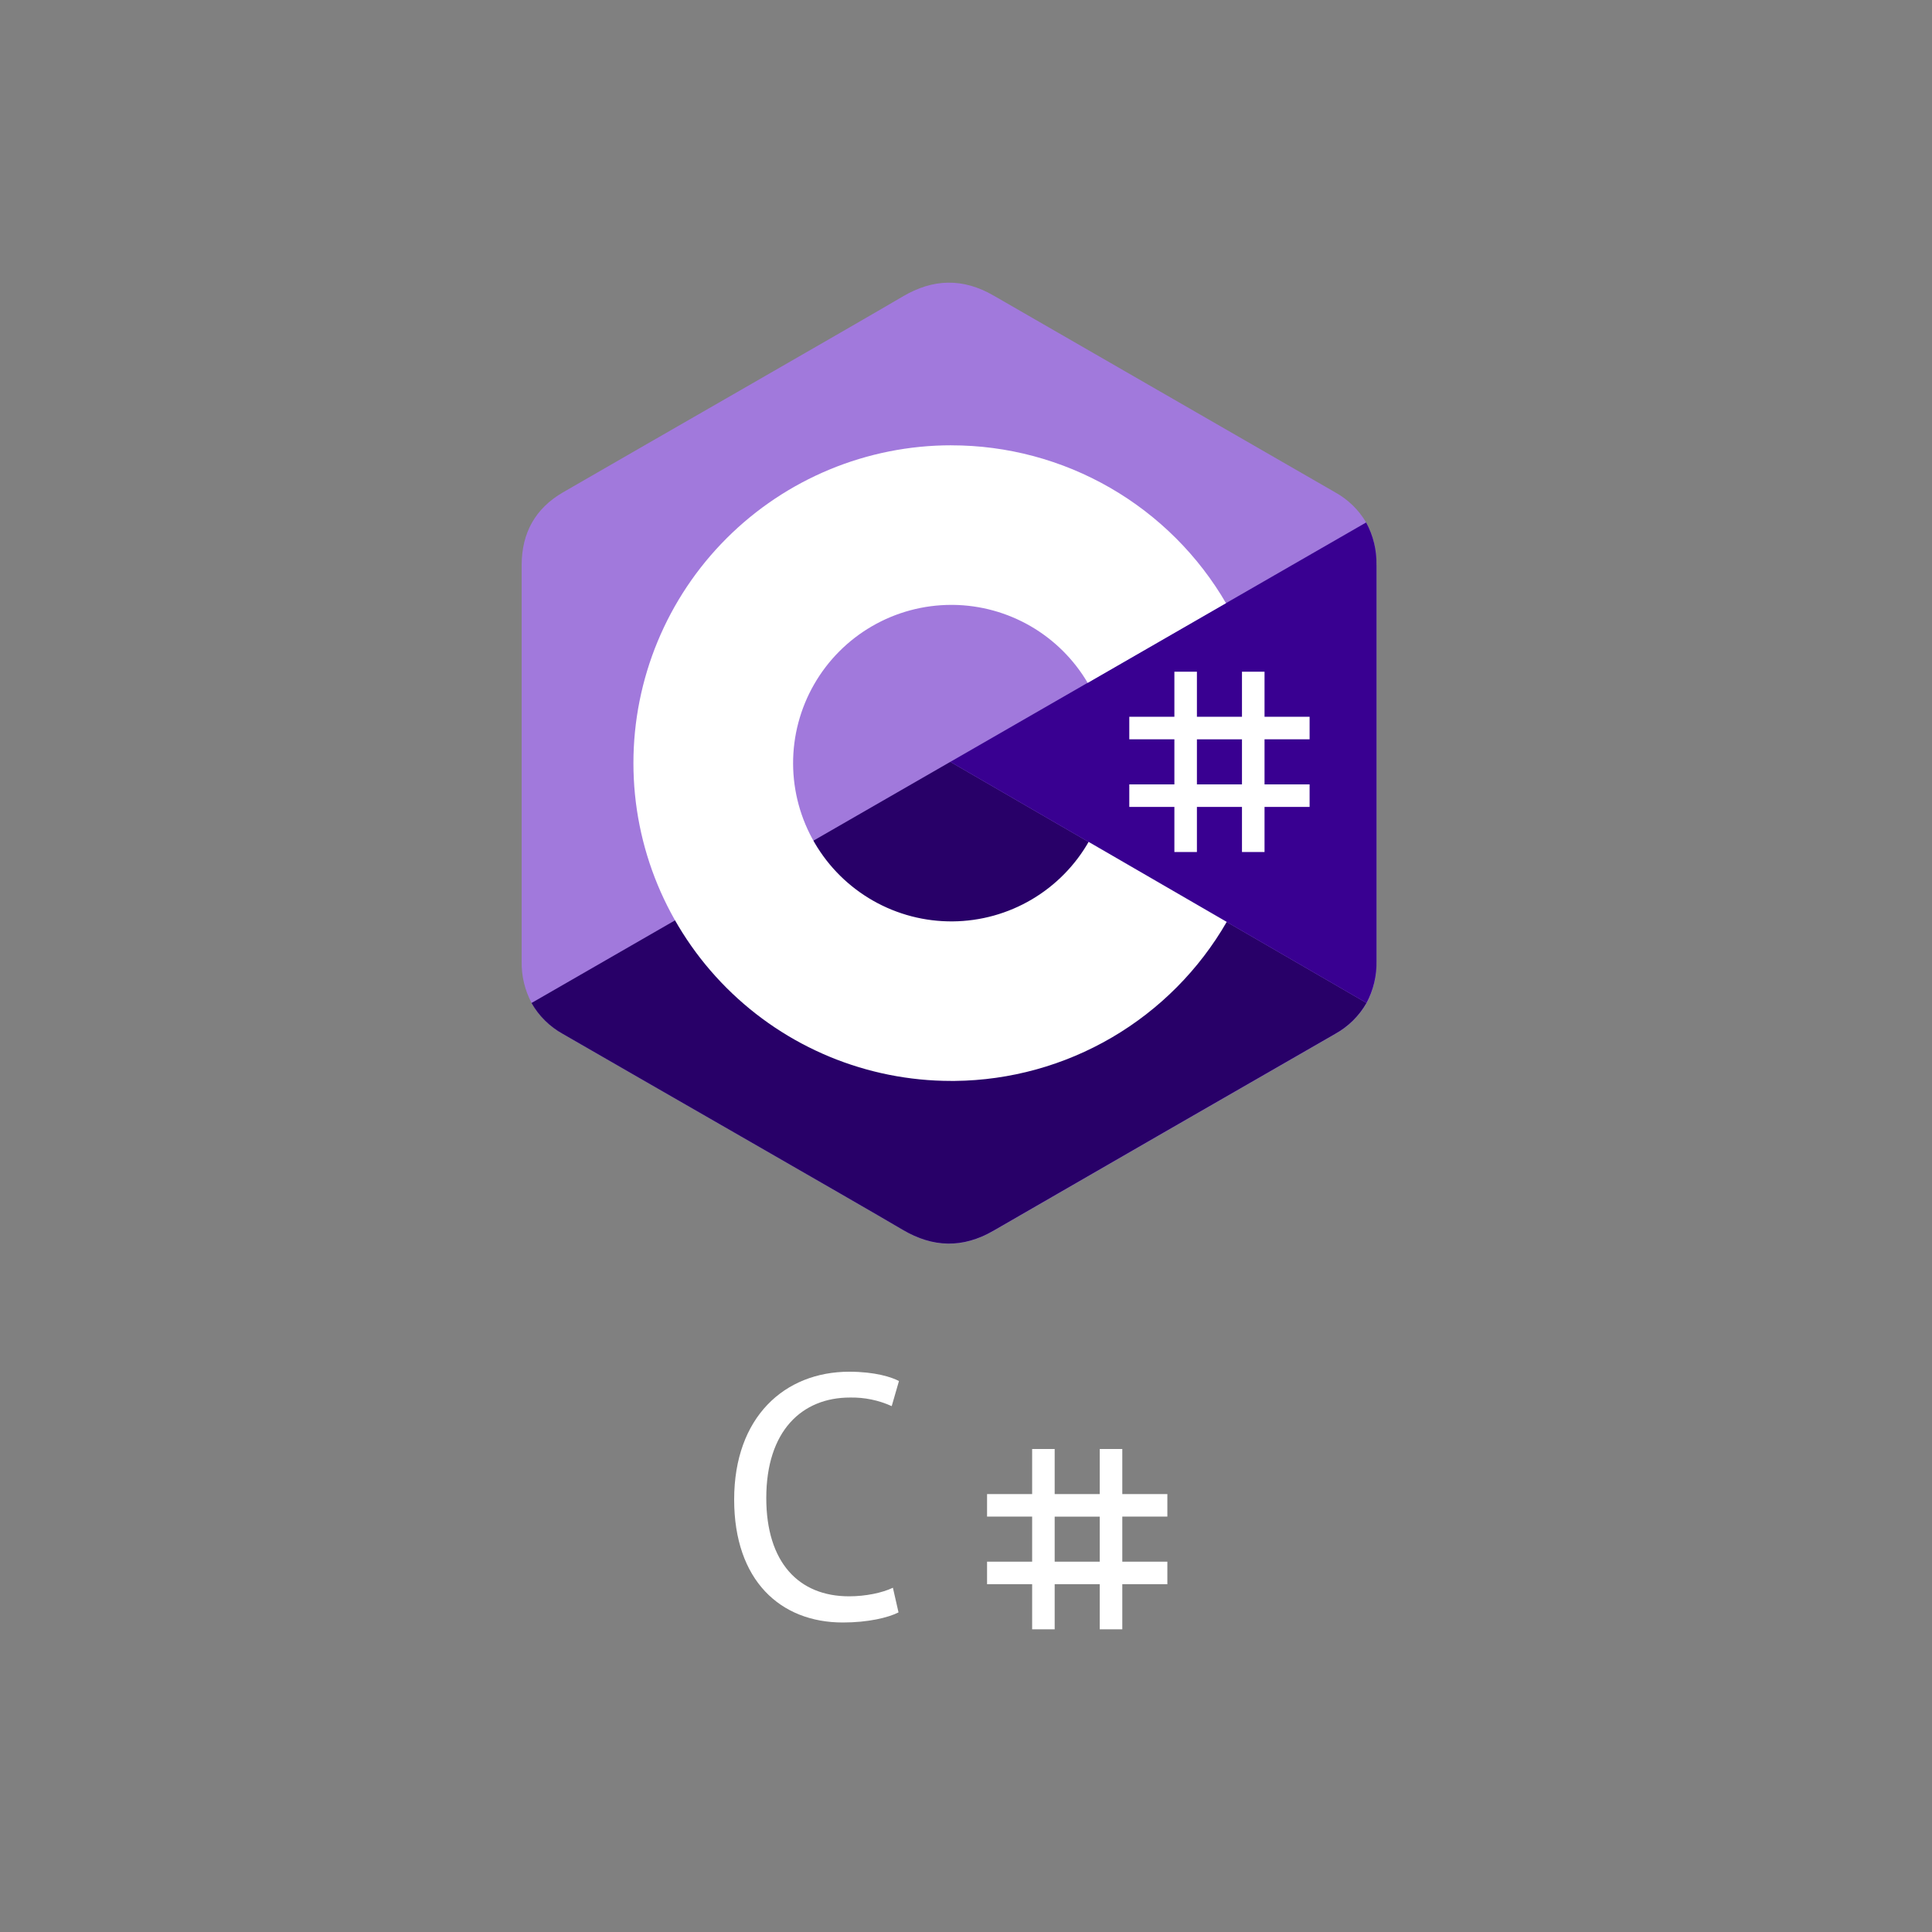 <svg width="200" height="200" viewBox="0 0 200 200" fill="none" xmlns="http://www.w3.org/2000/svg">
<rect x="0" y="0" width="200" height="200" fill="#808080" stroke="none"/>
<path d="M142.492 58.5C142.528 56.961 142.159 55.439 141.422 54.087C140.653 52.779 139.547 51.702 138.219 50.968C126.434 44.174 114.649 37.385 102.862 30.6C99.687 28.767 96.612 28.832 93.454 30.692C88.764 33.46 65.284 46.913 58.287 50.965C55.404 52.633 54.002 55.185 54.002 58.505C54.002 72.172 54.002 85.838 54.002 99.505C53.97 101.015 54.326 102.508 55.037 103.84C55.804 105.187 56.929 106.296 58.287 107.045C65.287 111.097 88.769 124.545 93.459 127.317C96.612 129.177 99.692 129.242 102.867 127.41C114.647 120.607 126.434 113.817 138.227 107.04C139.584 106.292 140.709 105.184 141.477 103.837C142.183 102.503 142.534 101.009 142.497 99.5C142.497 99.5 142.497 72.18 142.497 58.515" fill="#A179DC"/>
<path d="M98.376 78.867L55.021 103.83C55.789 105.177 56.913 106.286 58.271 107.035C65.271 111.087 88.754 124.535 93.444 127.307C96.596 129.167 99.676 129.232 102.851 127.4C114.631 120.597 126.418 113.807 138.211 107.03C139.568 106.282 140.693 105.173 141.461 103.827L98.376 78.867Z" fill="#280068"/>
<path d="M142.492 58.5C142.528 56.961 142.159 55.439 141.422 54.087L98.377 78.868L141.462 103.828C142.171 102.497 142.528 101.007 142.497 99.5C142.497 99.5 142.497 72.18 142.497 58.515" fill="#390091"/>
<path d="M123.904 69.535V74.2H128.569V69.535H130.904V74.2H135.569V76.532H130.904V81.2H135.569V83.532H130.904V88.2H128.569V83.532H123.904V88.2H121.572V83.532H116.904V81.2H121.572V76.532H116.904V74.2H121.572V69.535H123.904ZM128.569 76.535H123.904V81.2H128.569V76.535Z" fill="white"/>
<path d="M98.472 46.1C104.247 46.096 109.922 47.613 114.924 50.498C119.927 53.383 124.083 57.535 126.972 62.535L126.914 62.44L112.597 70.69C111.167 68.26 109.134 66.24 106.694 64.825C104.255 63.411 101.492 62.651 98.672 62.617H98.484C95.601 62.617 92.768 63.378 90.273 64.823C87.778 66.269 85.708 68.347 84.274 70.848C82.839 73.349 82.089 76.185 82.101 79.068C82.113 81.952 82.886 84.781 84.342 87.27C85.797 89.759 87.884 91.82 90.391 93.244C92.899 94.669 95.737 95.406 98.621 95.382C101.504 95.358 104.33 94.573 106.813 93.107C109.296 91.641 111.348 89.546 112.762 87.032L112.692 87.153L126.989 95.435C124.135 100.388 120.038 104.511 115.104 107.398C110.17 110.285 104.568 111.836 98.852 111.897H98.472C89.746 111.897 81.378 108.431 75.208 102.261C69.038 96.091 65.572 87.723 65.572 78.998C65.572 70.272 69.038 61.904 75.208 55.734C81.378 49.564 89.746 46.097 98.472 46.097V46.1Z" fill="white"/>
<path fill-rule="evenodd" clip-rule="evenodd" d="M87.25 167.96C89.88 167.96 91.955 167.453 93.015 166.915L92.433 164.363C91.325 164.89 89.62 165.25 87.892 165.25C82.675 165.25 79.325 161.728 79.325 155.073C79.325 148.118 83.025 144.673 87.987 144.673C89.477 144.642 90.954 144.947 92.31 145.562L93.06 142.965C92.302 142.553 90.56 142 87.918 142C81.225 142 76 146.69 76 155.232C76 163.615 80.79 167.96 87.25 167.96ZM109.18 154.665V150H106.847V154.665H102.18V156.997H106.847V161.665H102.18V163.997H106.847V168.665H109.18V163.997H113.845V168.665H116.18V163.997H120.845V161.665H116.18V156.997H120.845V154.665H116.18V150H113.845V154.665H109.18ZM109.18 157H113.845V161.665H109.18V157Z" fill="white"/>
</svg>
